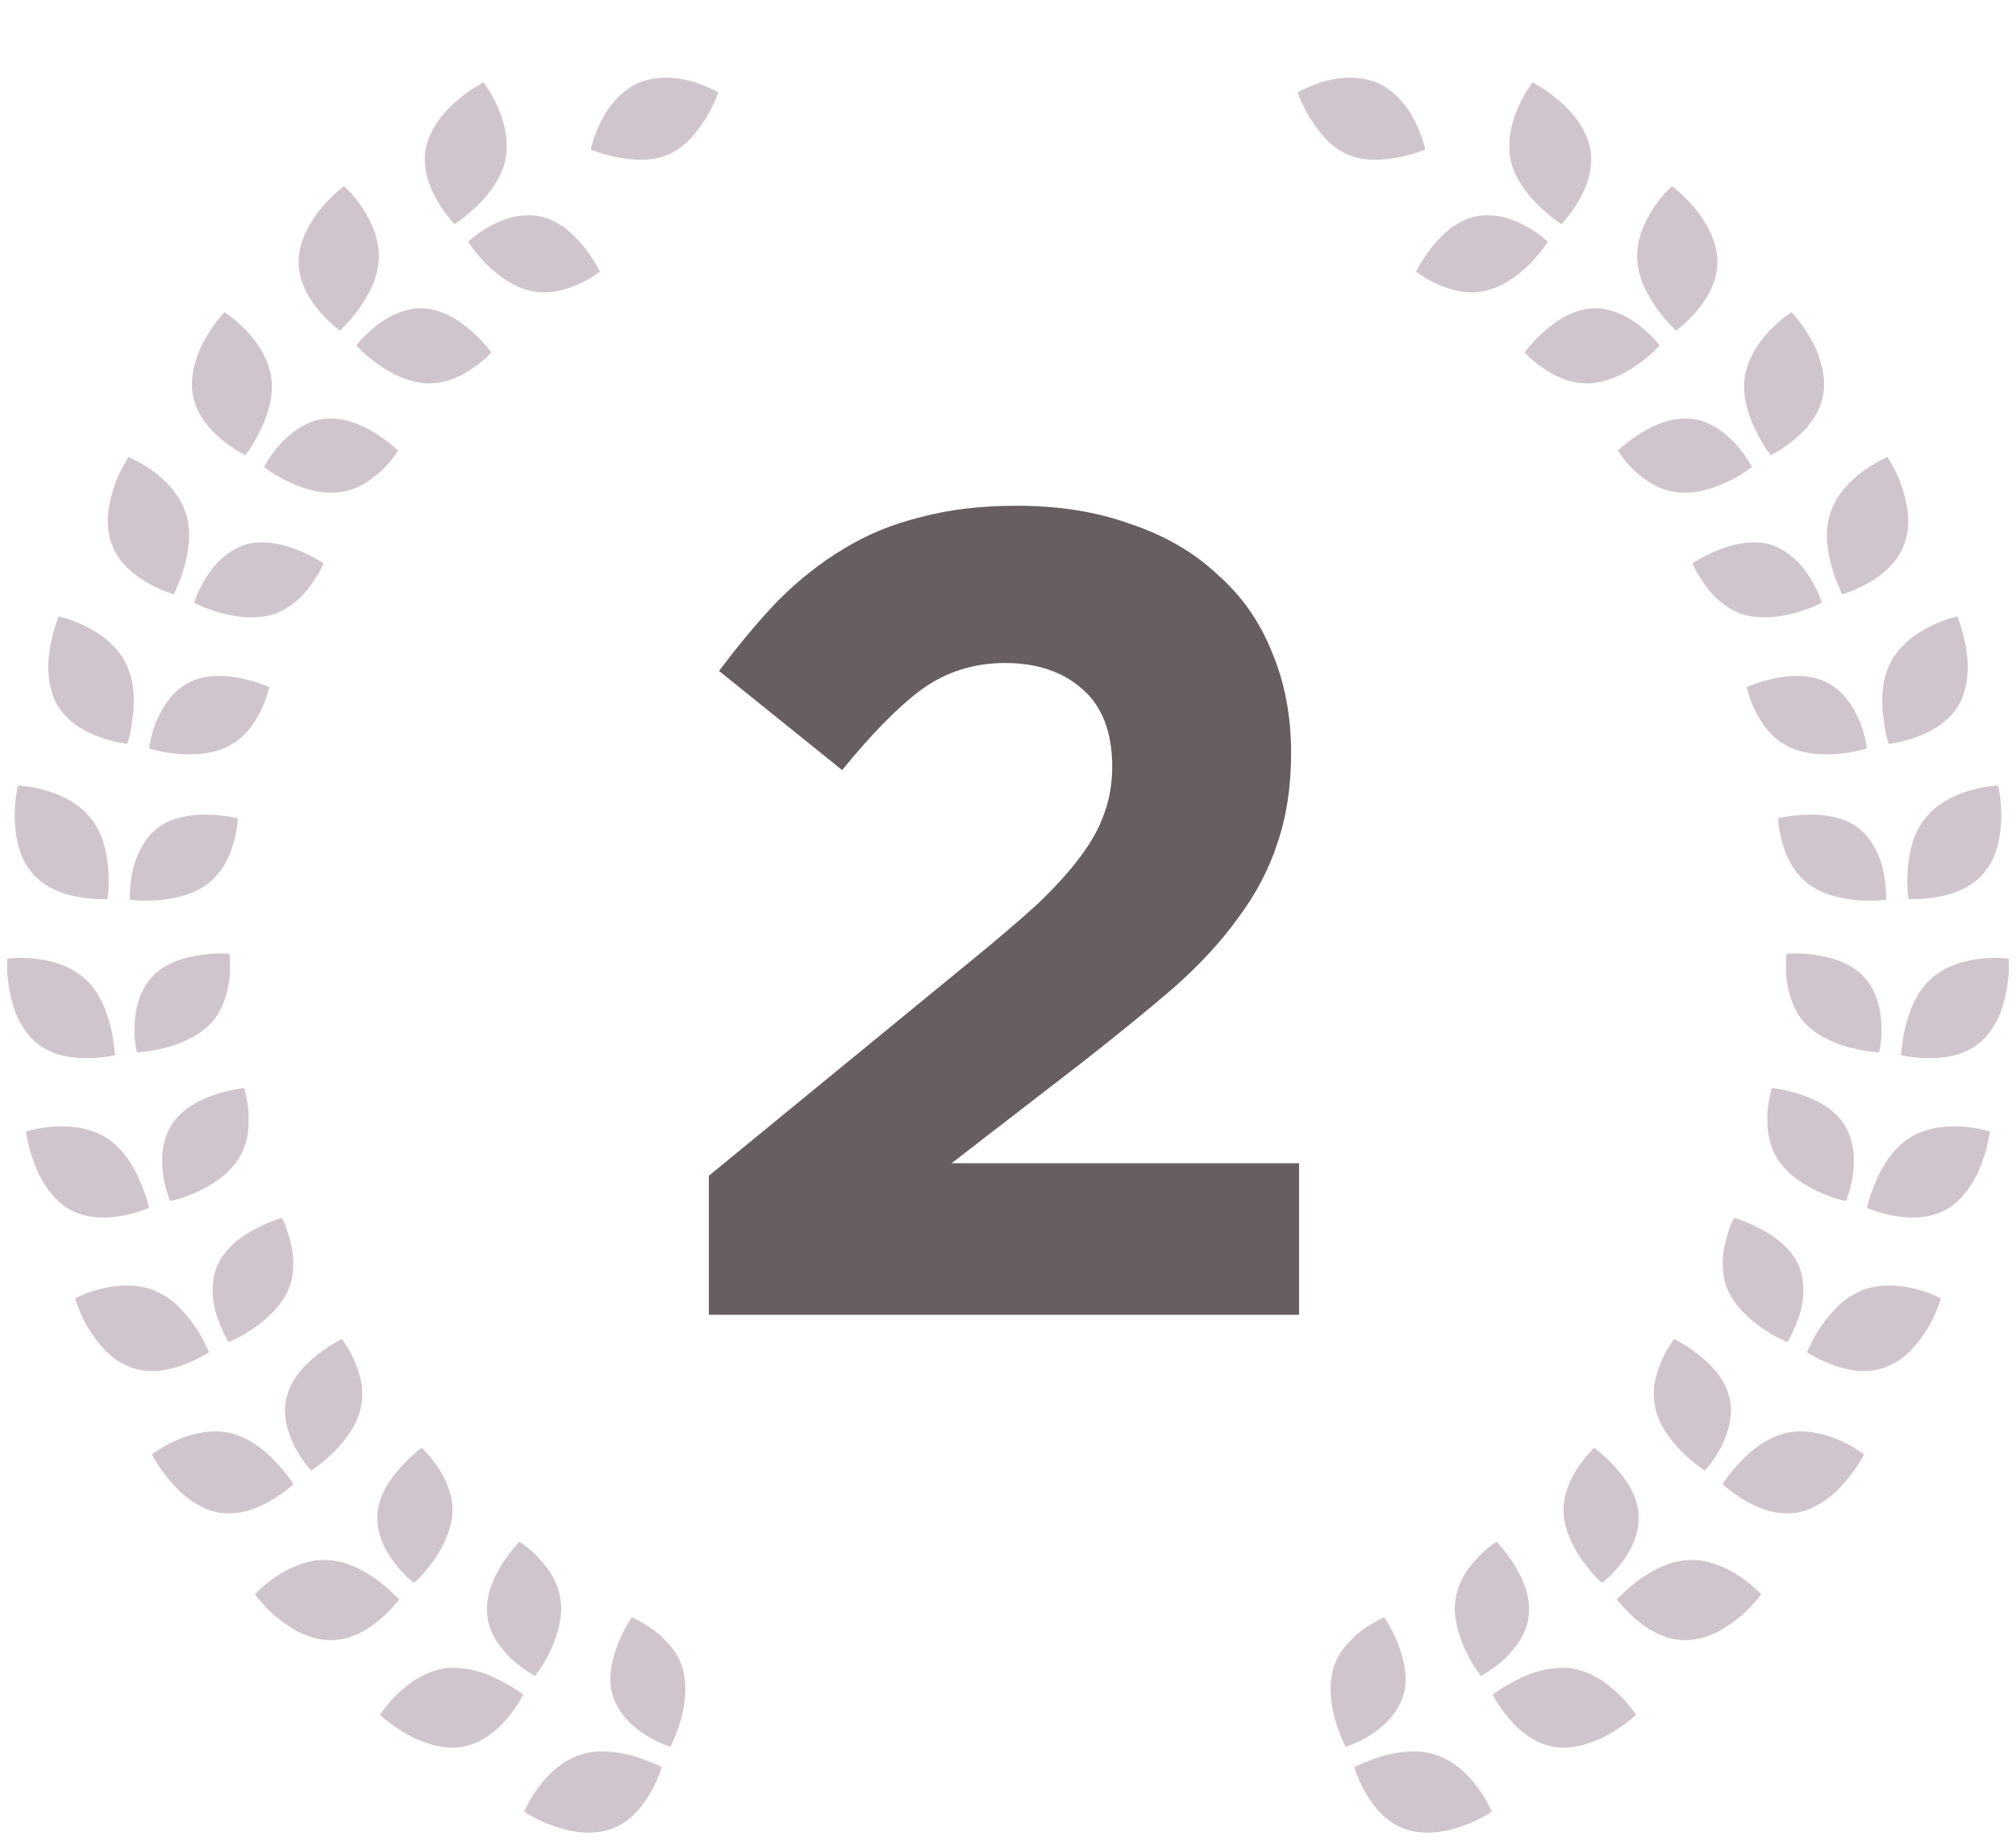 <svg width="23" height="21" viewBox="0 0 23 21" fill="none" xmlns="http://www.w3.org/2000/svg">
<g clip-path="url(#clip0_1_3743)">
<path d="M6.632 20.016C6.848 19.949 7.071 19.991 7.249 20.041C7.423 20.096 7.551 20.161 7.551 20.161C7.551 20.161 7.511 20.298 7.419 20.457C7.328 20.614 7.181 20.799 6.963 20.87C6.853 20.907 6.736 20.915 6.622 20.905C6.509 20.893 6.399 20.862 6.304 20.829C6.208 20.795 6.127 20.756 6.071 20.722C6.014 20.691 5.982 20.668 5.982 20.668C5.982 20.668 6.035 20.535 6.145 20.388C6.255 20.241 6.418 20.082 6.633 20.016H6.632Z" fill="#D0C5CD"/>
<path d="M6.988 19.335C7.047 19.542 7.211 19.698 7.362 19.792C7.512 19.89 7.648 19.928 7.648 19.928C7.648 19.928 7.717 19.802 7.766 19.627C7.816 19.45 7.846 19.229 7.785 19.025C7.754 18.925 7.702 18.84 7.641 18.77C7.581 18.698 7.515 18.638 7.45 18.592C7.385 18.546 7.324 18.511 7.281 18.486C7.236 18.462 7.208 18.451 7.208 18.451C7.208 18.451 7.126 18.568 7.057 18.737C6.988 18.905 6.929 19.128 6.988 19.336V19.335Z" fill="#D0C5CD"/>
<path d="M5.091 19.032C5.311 19.008 5.53 19.08 5.692 19.165C5.858 19.244 5.969 19.334 5.969 19.334C5.969 19.334 5.905 19.463 5.788 19.603C5.67 19.742 5.497 19.893 5.267 19.93C5.151 19.951 5.037 19.934 4.927 19.904C4.817 19.873 4.712 19.828 4.625 19.775C4.538 19.724 4.465 19.671 4.414 19.631C4.363 19.591 4.335 19.564 4.335 19.564C4.335 19.564 4.411 19.442 4.544 19.317C4.677 19.191 4.868 19.059 5.091 19.032Z" fill="#D0C5CD"/>
<path d="M5.558 18.422C5.578 18.64 5.718 18.815 5.847 18.939C5.981 19.056 6.105 19.121 6.105 19.121C6.105 19.121 6.194 19.01 6.274 18.845C6.353 18.68 6.424 18.462 6.396 18.255C6.381 18.153 6.346 18.058 6.299 17.977C6.253 17.895 6.194 17.829 6.141 17.77C6.086 17.711 6.033 17.666 5.992 17.636C5.952 17.606 5.926 17.589 5.926 17.589C5.926 17.589 5.826 17.69 5.728 17.845C5.631 17.999 5.536 18.206 5.558 18.421V18.422Z" fill="#D0C5CD"/>
<path d="M3.74 17.799C3.967 17.808 4.161 17.925 4.311 18.031C4.385 18.086 4.444 18.141 4.487 18.181C4.53 18.22 4.555 18.246 4.555 18.246C4.555 18.246 4.471 18.362 4.331 18.48C4.191 18.597 3.991 18.718 3.762 18.712C3.646 18.71 3.533 18.678 3.429 18.63C3.327 18.579 3.235 18.515 3.156 18.45C3.076 18.387 3.016 18.319 2.974 18.271C2.931 18.222 2.908 18.189 2.908 18.189C2.908 18.189 3.004 18.083 3.156 17.982C3.309 17.881 3.518 17.786 3.741 17.798L3.74 17.799Z" fill="#D0C5CD"/>
<path d="M4.306 17.278C4.293 17.491 4.392 17.696 4.504 17.834C4.559 17.905 4.612 17.962 4.654 18.001C4.696 18.039 4.725 18.059 4.725 18.059C4.725 18.059 4.832 17.964 4.939 17.816C5.046 17.667 5.151 17.468 5.161 17.256C5.166 17.151 5.146 17.054 5.112 16.967C5.082 16.878 5.038 16.799 4.992 16.734C4.946 16.669 4.903 16.614 4.869 16.577C4.835 16.54 4.812 16.518 4.812 16.518C4.812 16.518 4.696 16.601 4.573 16.736C4.451 16.872 4.321 17.06 4.304 17.277L4.306 17.278Z" fill="#D0C5CD"/>
<path d="M2.624 16.349C2.841 16.4 3.021 16.544 3.145 16.678C3.273 16.81 3.348 16.931 3.348 16.931C3.348 16.931 3.245 17.031 3.087 17.122C2.929 17.214 2.714 17.297 2.485 17.255C2.371 17.233 2.268 17.18 2.174 17.114C2.08 17.049 1.999 16.969 1.935 16.891C1.87 16.813 1.819 16.738 1.785 16.683C1.75 16.629 1.734 16.592 1.734 16.592C1.734 16.592 1.847 16.504 2.014 16.431C2.181 16.359 2.405 16.299 2.624 16.349Z" fill="#D0C5CD"/>
<path d="M3.271 15.934C3.216 16.145 3.286 16.358 3.368 16.518C3.453 16.675 3.549 16.777 3.549 16.777C3.549 16.777 3.671 16.703 3.801 16.574C3.932 16.446 4.072 16.265 4.116 16.062C4.138 15.96 4.137 15.858 4.12 15.768C4.103 15.676 4.072 15.592 4.041 15.519C4.01 15.446 3.974 15.386 3.946 15.344C3.918 15.301 3.901 15.276 3.901 15.276C3.901 15.276 3.772 15.338 3.628 15.45C3.483 15.562 3.324 15.725 3.272 15.935L3.271 15.934Z" fill="#D0C5CD"/>
<path d="M1.773 14.729C1.876 14.772 1.967 14.837 2.042 14.911C2.079 14.947 2.113 14.987 2.144 15.026C2.176 15.065 2.206 15.104 2.231 15.142C2.282 15.218 2.32 15.289 2.345 15.342C2.371 15.394 2.386 15.427 2.386 15.427C2.386 15.427 2.267 15.507 2.095 15.571C1.923 15.634 1.696 15.679 1.482 15.596C1.375 15.554 1.276 15.486 1.198 15.404C1.119 15.322 1.054 15.229 1.001 15.143C0.947 15.056 0.915 14.971 0.891 14.911C0.867 14.851 0.856 14.812 0.856 14.812C0.856 14.812 0.981 14.745 1.16 14.702C1.338 14.659 1.568 14.641 1.773 14.728V14.729Z" fill="#D0C5CD"/>
<path d="M2.481 14.433C2.438 14.532 2.425 14.636 2.426 14.739C2.428 14.79 2.433 14.84 2.442 14.888C2.451 14.936 2.464 14.981 2.478 15.023C2.506 15.108 2.538 15.181 2.563 15.232C2.589 15.282 2.609 15.311 2.609 15.311C2.609 15.311 2.742 15.258 2.893 15.155C3.043 15.052 3.212 14.899 3.293 14.705C3.334 14.607 3.345 14.51 3.346 14.416C3.347 14.322 3.333 14.233 3.312 14.157C3.291 14.081 3.271 14.014 3.251 13.968C3.232 13.921 3.217 13.894 3.217 13.894C3.217 13.894 3.079 13.932 2.918 14.017C2.756 14.102 2.571 14.235 2.481 14.434L2.481 14.433Z" fill="#D0C5CD"/>
<path d="M1.219 12.985C1.405 13.107 1.525 13.303 1.596 13.473C1.632 13.557 1.66 13.633 1.676 13.69C1.693 13.745 1.7 13.78 1.7 13.78C1.7 13.78 1.569 13.839 1.389 13.871C1.209 13.903 0.98 13.908 0.779 13.789C0.679 13.73 0.6 13.644 0.535 13.551C0.469 13.457 0.419 13.355 0.386 13.258C0.352 13.162 0.329 13.075 0.316 13.012C0.302 12.948 0.299 12.909 0.299 12.909C0.299 12.909 0.436 12.864 0.618 12.853C0.8 12.842 1.032 12.863 1.22 12.985H1.219Z" fill="#D0C5CD"/>
<path d="M1.969 12.817C1.844 12.997 1.838 13.221 1.86 13.398C1.871 13.488 1.894 13.563 1.911 13.617C1.928 13.672 1.941 13.703 1.941 13.703C1.941 13.703 2.082 13.675 2.248 13.599C2.414 13.523 2.608 13.402 2.718 13.225C2.774 13.136 2.808 13.042 2.824 12.95C2.839 12.858 2.838 12.769 2.835 12.689C2.83 12.61 2.817 12.541 2.806 12.492C2.793 12.443 2.785 12.413 2.785 12.413C2.785 12.413 2.644 12.427 2.469 12.483C2.294 12.539 2.091 12.637 1.969 12.816V12.817Z" fill="#D0C5CD"/>
<path d="M0.975 11.172C1.142 11.324 1.217 11.539 1.264 11.718C1.285 11.807 1.295 11.887 1.302 11.945C1.31 12.002 1.311 12.038 1.311 12.038C1.311 12.038 1.173 12.073 0.989 12.073C0.807 12.073 0.575 12.039 0.403 11.887C0.316 11.812 0.251 11.713 0.201 11.61C0.154 11.506 0.127 11.396 0.107 11.297C0.089 11.197 0.081 11.107 0.081 11.042C0.081 10.977 0.083 10.938 0.083 10.938C0.083 10.938 0.225 10.917 0.406 10.938C0.59 10.958 0.808 11.019 0.974 11.171L0.975 11.172Z" fill="#D0C5CD"/>
<path d="M1.742 11.136C1.594 11.292 1.54 11.512 1.536 11.69C1.533 11.779 1.536 11.859 1.545 11.915C1.553 11.971 1.562 12.005 1.562 12.005C1.562 12.005 1.705 12.001 1.881 11.955C2.059 11.91 2.267 11.824 2.411 11.669C2.482 11.591 2.529 11.504 2.559 11.416C2.592 11.328 2.609 11.239 2.618 11.161C2.625 11.081 2.623 11.011 2.623 10.961C2.622 10.911 2.618 10.88 2.618 10.88C2.618 10.88 2.475 10.87 2.294 10.894C2.114 10.919 1.89 10.981 1.742 11.136Z" fill="#D0C5CD"/>
<path d="M1.045 9.344C1.111 9.434 1.159 9.535 1.187 9.636C1.216 9.738 1.227 9.84 1.236 9.931C1.25 10.115 1.227 10.256 1.227 10.256C1.227 10.256 1.084 10.266 0.904 10.235C0.724 10.205 0.507 10.131 0.359 9.952C0.209 9.772 0.172 9.523 0.167 9.319C0.167 9.117 0.205 8.962 0.205 8.962C0.205 8.962 0.348 8.966 0.524 9.018C0.7 9.069 0.909 9.168 1.043 9.345L1.045 9.344Z" fill="#D0C5CD"/>
<path d="M1.808 9.44C1.718 9.503 1.657 9.588 1.608 9.678C1.56 9.768 1.526 9.863 1.51 9.95C1.474 10.125 1.481 10.265 1.481 10.265C1.481 10.265 1.623 10.286 1.804 10.27C1.987 10.256 2.211 10.207 2.377 10.078C2.539 9.949 2.626 9.766 2.665 9.613C2.71 9.46 2.714 9.336 2.714 9.336C2.714 9.336 2.575 9.301 2.393 9.295C2.211 9.288 1.984 9.312 1.807 9.439L1.808 9.44Z" fill="#D0C5CD"/>
<path d="M1.431 7.556C1.532 7.755 1.538 7.985 1.516 8.167C1.504 8.258 1.492 8.338 1.478 8.395C1.465 8.452 1.453 8.486 1.453 8.486C1.453 8.486 1.311 8.472 1.139 8.41C0.967 8.349 0.765 8.238 0.649 8.036C0.592 7.934 0.566 7.822 0.556 7.707C0.545 7.593 0.553 7.479 0.572 7.38C0.59 7.28 0.614 7.192 0.634 7.131C0.652 7.068 0.67 7.033 0.67 7.033C0.67 7.033 0.81 7.062 0.974 7.143C1.137 7.224 1.327 7.357 1.431 7.556H1.431Z" fill="#D0C5CD"/>
<path d="M2.165 7.783C1.968 7.877 1.851 8.068 1.782 8.234C1.747 8.316 1.729 8.393 1.717 8.448C1.705 8.504 1.701 8.538 1.701 8.538C1.701 8.538 1.836 8.583 2.018 8.6C2.201 8.617 2.429 8.608 2.612 8.509C2.704 8.461 2.781 8.395 2.84 8.323C2.898 8.251 2.943 8.173 2.979 8.102C3.014 8.031 3.038 7.965 3.051 7.916C3.065 7.868 3.073 7.839 3.073 7.839C3.073 7.839 2.944 7.78 2.764 7.741C2.584 7.703 2.359 7.687 2.164 7.782L2.165 7.783Z" fill="#D0C5CD"/>
<path d="M2.121 5.861C2.192 6.078 2.147 6.301 2.1 6.478C2.075 6.567 2.044 6.641 2.021 6.695C1.999 6.748 1.983 6.781 1.983 6.781C1.983 6.781 1.845 6.742 1.686 6.651C1.527 6.56 1.345 6.416 1.271 6.198C1.234 6.089 1.223 5.971 1.234 5.857C1.246 5.744 1.274 5.634 1.307 5.538C1.339 5.441 1.382 5.362 1.413 5.304C1.444 5.247 1.465 5.214 1.465 5.214C1.465 5.214 1.598 5.267 1.746 5.375C1.894 5.484 2.056 5.648 2.121 5.86V5.861Z" fill="#D0C5CD"/>
<path d="M2.804 6.212C2.601 6.274 2.442 6.438 2.351 6.59C2.304 6.665 2.269 6.737 2.246 6.789C2.225 6.842 2.216 6.876 2.216 6.876C2.216 6.876 2.342 6.944 2.518 6.992C2.694 7.041 2.918 7.07 3.12 7.008C3.221 6.976 3.304 6.922 3.375 6.862C3.448 6.802 3.506 6.734 3.552 6.669C3.596 6.604 3.634 6.545 3.657 6.5C3.681 6.455 3.692 6.427 3.692 6.427C3.692 6.427 3.574 6.347 3.405 6.278C3.235 6.21 3.015 6.154 2.804 6.212Z" fill="#D0C5CD"/>
<path d="M3.096 4.313C3.123 4.535 3.05 4.753 2.967 4.916C2.926 4.998 2.886 5.068 2.854 5.117C2.822 5.165 2.799 5.194 2.799 5.194C2.799 5.194 2.67 5.132 2.529 5.015C2.389 4.899 2.237 4.726 2.198 4.496C2.178 4.381 2.193 4.266 2.222 4.155C2.25 4.044 2.297 3.94 2.349 3.854C2.399 3.766 2.452 3.692 2.492 3.641C2.532 3.59 2.56 3.562 2.56 3.562C2.56 3.562 2.682 3.638 2.808 3.77C2.934 3.901 3.066 4.091 3.095 4.314L3.096 4.313Z" fill="#D0C5CD"/>
<path d="M3.708 4.777C3.491 4.798 3.316 4.938 3.194 5.07C3.133 5.135 3.09 5.202 3.059 5.25C3.029 5.298 3.013 5.329 3.013 5.329C3.013 5.329 3.125 5.418 3.291 5.496C3.456 5.575 3.674 5.644 3.88 5.615C3.984 5.6 4.078 5.564 4.158 5.517C4.238 5.469 4.306 5.412 4.365 5.358C4.422 5.302 4.466 5.248 4.496 5.208C4.526 5.167 4.544 5.142 4.544 5.142C4.544 5.142 4.442 5.042 4.287 4.946C4.131 4.848 3.924 4.755 3.709 4.779L3.708 4.777Z" fill="#D0C5CD"/>
<path d="M4.321 2.955C4.315 3.066 4.287 3.175 4.243 3.271C4.199 3.366 4.144 3.453 4.092 3.528C4.038 3.603 3.985 3.663 3.944 3.705C3.904 3.747 3.878 3.772 3.878 3.772C3.878 3.772 3.762 3.689 3.643 3.549C3.524 3.408 3.404 3.212 3.407 2.981C3.407 2.748 3.538 2.531 3.666 2.373C3.796 2.217 3.925 2.123 3.925 2.123C3.925 2.123 4.032 2.218 4.134 2.371C4.236 2.523 4.333 2.732 4.322 2.955H4.321Z" fill="#D0C5CD"/>
<path d="M4.845 3.518C4.736 3.51 4.634 3.535 4.539 3.572C4.444 3.609 4.358 3.663 4.289 3.719C4.22 3.774 4.163 3.83 4.124 3.871C4.085 3.913 4.066 3.942 4.066 3.942C4.066 3.942 4.161 4.049 4.31 4.154C4.458 4.26 4.661 4.365 4.871 4.374C5.078 4.38 5.262 4.294 5.391 4.202C5.524 4.114 5.606 4.021 5.606 4.021C5.606 4.021 5.523 3.905 5.386 3.784C5.25 3.662 5.062 3.535 4.844 3.519L4.845 3.518Z" fill="#D0C5CD"/>
<path d="M5.764 1.83C5.74 1.94 5.691 2.038 5.631 2.125C5.574 2.214 5.505 2.29 5.438 2.354C5.371 2.415 5.309 2.469 5.263 2.504C5.217 2.539 5.186 2.558 5.186 2.558C5.186 2.558 5.086 2.456 4.993 2.298C4.901 2.141 4.816 1.926 4.857 1.697C4.902 1.472 5.061 1.274 5.218 1.145C5.295 1.079 5.369 1.026 5.424 0.992C5.48 0.959 5.515 0.941 5.515 0.941C5.515 0.941 5.605 1.053 5.678 1.221C5.753 1.389 5.811 1.608 5.764 1.83Z" fill="#D0C5CD"/>
<path d="M6.182 2.474C6.077 2.449 5.97 2.452 5.87 2.473C5.771 2.495 5.678 2.534 5.599 2.576C5.519 2.616 5.455 2.663 5.411 2.698C5.366 2.733 5.341 2.757 5.341 2.757C5.341 2.757 5.416 2.879 5.545 3.009C5.674 3.138 5.855 3.277 6.059 3.319C6.267 3.366 6.456 3.305 6.604 3.241C6.676 3.209 6.736 3.172 6.778 3.145C6.821 3.118 6.845 3.099 6.845 3.099C6.845 3.099 6.783 2.971 6.67 2.827C6.557 2.684 6.392 2.523 6.183 2.474L6.182 2.474Z" fill="#D0C5CD"/>
<path d="M7.632 1.758C7.442 1.848 7.222 1.827 7.048 1.796C6.96 1.779 6.883 1.757 6.829 1.739C6.774 1.72 6.741 1.707 6.741 1.707C6.741 1.707 6.747 1.672 6.764 1.617C6.781 1.561 6.808 1.485 6.848 1.402C6.928 1.232 7.07 1.045 7.279 0.948C7.491 0.858 7.724 0.877 7.901 0.931C8.078 0.983 8.197 1.056 8.197 1.056C8.197 1.056 8.148 1.192 8.055 1.347C7.959 1.497 7.826 1.677 7.632 1.759V1.758Z" fill="#D0C5CD"/>
<path d="M16.368 20.016C16.152 19.949 15.929 19.991 15.751 20.041C15.577 20.096 15.45 20.161 15.45 20.161C15.45 20.161 15.489 20.298 15.581 20.457C15.672 20.614 15.819 20.799 16.037 20.87C16.147 20.907 16.264 20.915 16.378 20.905C16.491 20.893 16.601 20.862 16.697 20.829C16.793 20.795 16.873 20.756 16.929 20.722C16.986 20.691 17.018 20.668 17.018 20.668C17.018 20.668 16.965 20.535 16.855 20.388C16.745 20.241 16.582 20.082 16.367 20.016H16.368Z" fill="#D0C5CD"/>
<path d="M16.012 19.335C15.953 19.542 15.789 19.698 15.638 19.792C15.488 19.89 15.352 19.928 15.352 19.928C15.352 19.928 15.283 19.802 15.234 19.627C15.184 19.45 15.153 19.229 15.215 19.025C15.246 18.925 15.298 18.84 15.359 18.77C15.419 18.698 15.485 18.638 15.55 18.592C15.615 18.546 15.676 18.511 15.72 18.486C15.764 18.462 15.792 18.451 15.792 18.451C15.792 18.451 15.873 18.568 15.943 18.737C16.012 18.905 16.071 19.128 16.012 19.336V19.335Z" fill="#D0C5CD"/>
<path d="M17.91 19.032C17.689 19.008 17.47 19.08 17.308 19.165C17.142 19.244 17.031 19.334 17.031 19.334C17.031 19.334 17.095 19.463 17.212 19.603C17.33 19.742 17.503 19.893 17.733 19.93C17.849 19.951 17.963 19.934 18.073 19.904C18.183 19.873 18.288 19.828 18.375 19.775C18.462 19.724 18.535 19.671 18.586 19.631C18.637 19.591 18.665 19.564 18.665 19.564C18.665 19.564 18.589 19.442 18.456 19.317C18.323 19.191 18.132 19.059 17.91 19.032Z" fill="#D0C5CD"/>
<path d="M17.442 18.422C17.422 18.64 17.282 18.815 17.153 18.939C17.019 19.057 16.895 19.121 16.895 19.121C16.895 19.121 16.806 19.01 16.727 18.845C16.647 18.68 16.576 18.462 16.604 18.255C16.619 18.153 16.654 18.058 16.701 17.977C16.747 17.895 16.806 17.829 16.86 17.77C16.914 17.711 16.967 17.666 17.008 17.636C17.048 17.606 17.074 17.589 17.074 17.589C17.074 17.589 17.174 17.69 17.272 17.845C17.369 17.999 17.463 18.206 17.442 18.421V18.422Z" fill="#D0C5CD"/>
<path d="M19.26 17.799C19.033 17.808 18.839 17.925 18.689 18.031C18.615 18.086 18.556 18.141 18.514 18.181C18.471 18.22 18.446 18.246 18.446 18.246C18.446 18.246 18.53 18.362 18.67 18.48C18.81 18.597 19.01 18.718 19.239 18.712C19.354 18.71 19.468 18.678 19.572 18.63C19.674 18.579 19.766 18.515 19.845 18.45C19.924 18.387 19.985 18.319 20.027 18.271C20.07 18.222 20.093 18.189 20.093 18.189C20.093 18.189 19.997 18.083 19.845 17.982C19.692 17.881 19.482 17.786 19.26 17.798V17.799Z" fill="#D0C5CD"/>
<path d="M18.694 17.278C18.707 17.491 18.608 17.696 18.497 17.834C18.441 17.905 18.388 17.962 18.346 18.001C18.303 18.039 18.275 18.059 18.275 18.059C18.275 18.059 18.168 17.964 18.061 17.816C17.954 17.667 17.849 17.468 17.839 17.256C17.834 17.151 17.854 17.054 17.888 16.967C17.918 16.878 17.962 16.799 18.008 16.734C18.054 16.669 18.097 16.614 18.131 16.577C18.165 16.54 18.188 16.518 18.188 16.518C18.188 16.518 18.303 16.601 18.427 16.736C18.549 16.872 18.679 17.06 18.696 17.277L18.694 17.278Z" fill="#D0C5CD"/>
<path d="M20.376 16.349C20.16 16.4 19.98 16.544 19.855 16.678C19.727 16.81 19.652 16.931 19.652 16.931C19.652 16.931 19.755 17.031 19.913 17.122C20.071 17.214 20.286 17.297 20.515 17.255C20.629 17.233 20.732 17.18 20.826 17.114C20.92 17.049 21.002 16.969 21.065 16.891C21.13 16.813 21.181 16.738 21.215 16.683C21.25 16.629 21.266 16.592 21.266 16.592C21.266 16.592 21.154 16.504 20.986 16.431C20.819 16.359 20.595 16.299 20.376 16.349Z" fill="#D0C5CD"/>
<path d="M19.729 15.934C19.784 16.145 19.713 16.358 19.632 16.518C19.547 16.675 19.451 16.777 19.451 16.777C19.451 16.777 19.329 16.703 19.199 16.574C19.068 16.446 18.928 16.265 18.884 16.062C18.862 15.96 18.863 15.858 18.88 15.768C18.897 15.676 18.928 15.592 18.959 15.519C18.99 15.446 19.026 15.386 19.053 15.344C19.082 15.301 19.099 15.276 19.099 15.276C19.099 15.276 19.228 15.338 19.372 15.45C19.517 15.562 19.676 15.725 19.728 15.935L19.729 15.934Z" fill="#D0C5CD"/>
<path d="M21.227 14.729C21.123 14.772 21.033 14.837 20.958 14.911C20.921 14.947 20.887 14.987 20.856 15.026C20.823 15.065 20.794 15.104 20.769 15.142C20.718 15.218 20.68 15.289 20.655 15.342C20.629 15.394 20.614 15.427 20.614 15.427C20.614 15.427 20.733 15.507 20.905 15.571C21.077 15.634 21.303 15.679 21.518 15.596C21.625 15.554 21.724 15.486 21.802 15.404C21.881 15.322 21.947 15.229 21.999 15.143C22.053 15.056 22.085 14.971 22.11 14.911C22.133 14.851 22.144 14.812 22.144 14.812C22.144 14.812 22.019 14.745 21.84 14.702C21.662 14.659 21.432 14.641 21.227 14.728V14.729Z" fill="#D0C5CD"/>
<path d="M20.519 14.433C20.562 14.532 20.575 14.636 20.574 14.739C20.572 14.79 20.567 14.84 20.558 14.888C20.549 14.936 20.536 14.981 20.522 15.023C20.494 15.108 20.462 15.181 20.437 15.232C20.411 15.282 20.39 15.311 20.39 15.311C20.39 15.311 20.258 15.258 20.107 15.155C19.957 15.052 19.788 14.899 19.707 14.705C19.666 14.607 19.655 14.51 19.654 14.417C19.653 14.323 19.667 14.234 19.688 14.157C19.709 14.081 19.729 14.014 19.749 13.968C19.768 13.921 19.783 13.894 19.783 13.894C19.783 13.894 19.921 13.932 20.082 14.017C20.244 14.102 20.429 14.235 20.52 14.434L20.519 14.433Z" fill="#D0C5CD"/>
<path d="M21.781 12.985C21.595 13.107 21.475 13.303 21.404 13.473C21.368 13.557 21.34 13.633 21.324 13.69C21.307 13.745 21.3 13.78 21.3 13.78C21.3 13.78 21.431 13.839 21.611 13.871C21.791 13.903 22.02 13.908 22.221 13.789C22.321 13.73 22.4 13.644 22.465 13.551C22.531 13.457 22.581 13.355 22.614 13.258C22.648 13.162 22.671 13.075 22.683 13.012C22.698 12.948 22.701 12.909 22.701 12.909C22.701 12.909 22.564 12.864 22.382 12.853C22.2 12.842 21.968 12.863 21.78 12.985H21.781Z" fill="#D0C5CD"/>
<path d="M21.031 12.817C21.156 12.997 21.162 13.221 21.14 13.398C21.129 13.488 21.106 13.563 21.09 13.617C21.072 13.672 21.059 13.703 21.059 13.703C21.059 13.703 20.918 13.675 20.752 13.599C20.586 13.523 20.392 13.402 20.282 13.225C20.226 13.136 20.192 13.042 20.177 12.95C20.161 12.858 20.162 12.769 20.165 12.689C20.17 12.61 20.183 12.541 20.194 12.492C20.207 12.443 20.215 12.413 20.215 12.413C20.215 12.413 20.357 12.427 20.531 12.483C20.706 12.539 20.91 12.637 21.031 12.816V12.817Z" fill="#D0C5CD"/>
<path d="M22.025 11.172C21.858 11.324 21.783 11.539 21.736 11.718C21.715 11.807 21.705 11.887 21.698 11.945C21.69 12.002 21.689 12.038 21.689 12.038C21.689 12.038 21.827 12.073 22.011 12.073C22.193 12.073 22.425 12.039 22.597 11.887C22.683 11.812 22.749 11.713 22.799 11.61C22.846 11.506 22.873 11.396 22.893 11.297C22.911 11.197 22.919 11.107 22.919 11.042C22.919 10.977 22.917 10.938 22.917 10.938C22.917 10.938 22.775 10.917 22.593 10.938C22.41 10.958 22.192 11.019 22.026 11.171L22.025 11.172Z" fill="#D0C5CD"/>
<path d="M21.258 11.136C21.407 11.292 21.46 11.512 21.464 11.69C21.467 11.779 21.464 11.859 21.455 11.915C21.447 11.971 21.438 12.005 21.438 12.005C21.438 12.005 21.295 12.001 21.119 11.955C20.941 11.91 20.733 11.824 20.589 11.669C20.518 11.591 20.471 11.504 20.441 11.416C20.408 11.328 20.391 11.239 20.382 11.161C20.375 11.081 20.377 11.011 20.377 10.961C20.378 10.911 20.382 10.88 20.382 10.88C20.382 10.88 20.525 10.87 20.706 10.894C20.886 10.919 21.11 10.981 21.258 11.136Z" fill="#D0C5CD"/>
<path d="M21.955 9.344C21.889 9.434 21.841 9.535 21.813 9.636C21.784 9.738 21.773 9.84 21.764 9.931C21.75 10.115 21.773 10.256 21.773 10.256C21.773 10.256 21.916 10.266 22.096 10.235C22.276 10.205 22.493 10.131 22.64 9.952C22.791 9.772 22.828 9.523 22.833 9.319C22.833 9.117 22.795 8.962 22.795 8.962C22.795 8.962 22.652 8.966 22.476 9.018C22.3 9.069 22.091 9.168 21.957 9.345L21.955 9.344Z" fill="#D0C5CD"/>
<path d="M21.192 9.44C21.282 9.503 21.343 9.588 21.392 9.678C21.44 9.768 21.474 9.863 21.489 9.95C21.525 10.125 21.518 10.265 21.518 10.265C21.518 10.265 21.377 10.286 21.195 10.27C21.012 10.256 20.788 10.207 20.622 10.078C20.46 9.949 20.373 9.766 20.334 9.613C20.289 9.46 20.285 9.336 20.285 9.336C20.285 9.336 20.424 9.301 20.606 9.295C20.789 9.288 21.015 9.312 21.192 9.439V9.44Z" fill="#D0C5CD"/>
<path d="M21.569 7.556C21.468 7.755 21.462 7.985 21.484 8.167C21.496 8.258 21.508 8.338 21.522 8.395C21.535 8.452 21.547 8.486 21.547 8.486C21.547 8.486 21.689 8.472 21.861 8.41C22.033 8.349 22.235 8.238 22.351 8.036C22.408 7.934 22.434 7.822 22.444 7.707C22.455 7.593 22.447 7.479 22.428 7.38C22.41 7.28 22.386 7.192 22.366 7.131C22.348 7.068 22.33 7.033 22.33 7.033C22.33 7.033 22.19 7.062 22.026 7.143C21.863 7.224 21.673 7.357 21.57 7.556H21.569Z" fill="#D0C5CD"/>
<path d="M20.835 7.783C21.032 7.877 21.149 8.068 21.218 8.234C21.253 8.316 21.271 8.393 21.283 8.448C21.295 8.504 21.299 8.538 21.299 8.538C21.299 8.538 21.164 8.583 20.982 8.6C20.799 8.617 20.571 8.608 20.388 8.509C20.296 8.461 20.219 8.395 20.16 8.323C20.102 8.251 20.057 8.173 20.021 8.102C19.986 8.031 19.962 7.965 19.949 7.916C19.935 7.868 19.927 7.839 19.927 7.839C19.927 7.839 20.056 7.78 20.236 7.741C20.416 7.703 20.641 7.687 20.836 7.782L20.835 7.783Z" fill="#D0C5CD"/>
<path d="M20.88 5.861C20.808 6.078 20.853 6.301 20.9 6.478C20.925 6.566 20.956 6.641 20.979 6.695C21.001 6.748 21.017 6.781 21.017 6.781C21.017 6.781 21.155 6.742 21.314 6.652C21.473 6.561 21.655 6.417 21.729 6.198C21.767 6.09 21.777 5.971 21.767 5.858C21.754 5.745 21.726 5.635 21.693 5.538C21.661 5.442 21.618 5.362 21.587 5.305C21.556 5.248 21.535 5.215 21.535 5.215C21.535 5.215 21.402 5.268 21.254 5.376C21.107 5.485 20.944 5.649 20.88 5.861Z" fill="#D0C5CD"/>
<path d="M20.196 6.212C20.399 6.274 20.558 6.438 20.649 6.59C20.696 6.665 20.731 6.737 20.754 6.789C20.775 6.842 20.784 6.876 20.784 6.876C20.784 6.876 20.658 6.944 20.482 6.992C20.306 7.041 20.082 7.07 19.88 7.008C19.779 6.976 19.697 6.922 19.625 6.862C19.552 6.802 19.494 6.734 19.448 6.669C19.404 6.604 19.366 6.545 19.343 6.5C19.32 6.455 19.308 6.427 19.308 6.427C19.308 6.427 19.427 6.347 19.595 6.278C19.765 6.21 19.985 6.154 20.196 6.212Z" fill="#D0C5CD"/>
<path d="M19.904 4.313C19.877 4.535 19.95 4.753 20.033 4.916C20.074 4.998 20.114 5.068 20.146 5.117C20.178 5.165 20.201 5.194 20.201 5.194C20.201 5.194 20.33 5.131 20.471 5.015C20.611 4.899 20.764 4.726 20.802 4.496C20.822 4.381 20.807 4.266 20.778 4.155C20.75 4.044 20.703 3.94 20.651 3.854C20.601 3.766 20.548 3.692 20.508 3.641C20.468 3.59 20.44 3.562 20.44 3.562C20.44 3.562 20.318 3.637 20.192 3.769C20.066 3.901 19.934 4.09 19.905 4.313H19.904Z" fill="#D0C5CD"/>
<path d="M19.292 4.777C19.509 4.798 19.684 4.938 19.806 5.07C19.867 5.135 19.91 5.202 19.941 5.25C19.971 5.298 19.987 5.329 19.987 5.329C19.987 5.329 19.875 5.418 19.709 5.496C19.544 5.575 19.326 5.644 19.12 5.615C19.016 5.6 18.922 5.564 18.842 5.517C18.762 5.469 18.694 5.412 18.635 5.358C18.578 5.302 18.534 5.248 18.504 5.208C18.474 5.167 18.456 5.142 18.456 5.142C18.456 5.142 18.558 5.042 18.713 4.946C18.869 4.848 19.076 4.755 19.291 4.779L19.292 4.777Z" fill="#D0C5CD"/>
<path d="M18.679 2.955C18.685 3.066 18.713 3.175 18.757 3.271C18.801 3.366 18.856 3.453 18.908 3.528C18.962 3.603 19.015 3.663 19.056 3.705C19.096 3.747 19.122 3.772 19.122 3.772C19.122 3.772 19.238 3.689 19.357 3.549C19.476 3.408 19.596 3.212 19.593 2.981C19.593 2.748 19.462 2.531 19.334 2.373C19.204 2.217 19.075 2.123 19.075 2.123C19.075 2.123 18.968 2.218 18.866 2.371C18.764 2.523 18.667 2.732 18.678 2.955H18.679Z" fill="#D0C5CD"/>
<path d="M18.155 3.518C18.264 3.51 18.366 3.535 18.461 3.572C18.556 3.609 18.642 3.663 18.711 3.719C18.78 3.774 18.837 3.83 18.876 3.871C18.915 3.913 18.934 3.942 18.934 3.942C18.934 3.942 18.839 4.049 18.69 4.154C18.542 4.26 18.339 4.365 18.129 4.374C17.922 4.38 17.738 4.294 17.609 4.202C17.477 4.114 17.394 4.021 17.394 4.021C17.394 4.021 17.477 3.905 17.613 3.784C17.75 3.662 17.938 3.535 18.156 3.519L18.155 3.518Z" fill="#D0C5CD"/>
<path d="M17.236 1.83C17.26 1.94 17.309 2.038 17.369 2.125C17.426 2.214 17.495 2.29 17.562 2.354C17.629 2.415 17.691 2.469 17.737 2.504C17.783 2.539 17.814 2.558 17.814 2.558C17.814 2.558 17.914 2.456 18.007 2.298C18.099 2.141 18.184 1.926 18.143 1.697C18.098 1.472 17.939 1.274 17.782 1.145C17.705 1.079 17.631 1.026 17.576 0.992C17.52 0.959 17.485 0.941 17.485 0.941C17.485 0.941 17.395 1.053 17.322 1.221C17.247 1.389 17.189 1.608 17.236 1.83Z" fill="#D0C5CD"/>
<path d="M16.818 2.474C16.923 2.449 17.03 2.452 17.13 2.473C17.229 2.495 17.322 2.534 17.401 2.576C17.481 2.616 17.545 2.663 17.589 2.698C17.634 2.733 17.659 2.757 17.659 2.757C17.659 2.757 17.584 2.879 17.455 3.009C17.326 3.138 17.145 3.277 16.941 3.319C16.733 3.366 16.544 3.305 16.396 3.241C16.323 3.209 16.264 3.172 16.222 3.145C16.179 3.118 16.155 3.099 16.155 3.099C16.155 3.099 16.217 2.971 16.33 2.827C16.443 2.684 16.608 2.523 16.817 2.474L16.818 2.474Z" fill="#D0C5CD"/>
<path d="M15.368 1.758C15.558 1.848 15.778 1.827 15.952 1.796C16.04 1.779 16.117 1.757 16.171 1.739C16.226 1.72 16.259 1.707 16.259 1.707C16.259 1.707 16.253 1.672 16.236 1.617C16.219 1.561 16.192 1.485 16.152 1.402C16.072 1.232 15.93 1.045 15.721 0.948C15.509 0.858 15.276 0.877 15.099 0.931C14.922 0.983 14.803 1.056 14.803 1.056C14.803 1.056 14.852 1.192 14.945 1.347C15.041 1.497 15.174 1.677 15.368 1.759V1.758Z" fill="#D0C5CD"/>
<path d="M11.467 7.564C11.112 7.564 10.796 7.664 10.518 7.863C10.249 8.062 9.946 8.37 9.608 8.786L8.204 7.655C8.43 7.352 8.655 7.083 8.88 6.849C9.114 6.615 9.361 6.42 9.621 6.264C9.89 6.099 10.184 5.978 10.505 5.9C10.826 5.813 11.19 5.77 11.597 5.77C12.082 5.77 12.516 5.839 12.897 5.978C13.287 6.108 13.617 6.299 13.885 6.55C14.162 6.793 14.37 7.087 14.509 7.434C14.656 7.781 14.73 8.166 14.73 8.591C14.73 8.972 14.678 9.315 14.574 9.618C14.479 9.913 14.332 10.194 14.132 10.463C13.941 10.732 13.694 11 13.391 11.269C13.088 11.529 12.737 11.815 12.338 12.127L10.856 13.271H14.821V15H8.087V13.414L11.116 10.931C11.402 10.697 11.645 10.489 11.844 10.307C12.043 10.116 12.204 9.939 12.325 9.774C12.455 9.601 12.546 9.436 12.598 9.28C12.659 9.115 12.689 8.938 12.689 8.747C12.689 8.357 12.576 8.062 12.351 7.863C12.126 7.664 11.831 7.564 11.467 7.564Z" fill="#675E5F"/>
</g>
<defs>
<clipPath id="clip0_1_3743">
<rect width="23" height="21" fill="white"/>
</clipPath>
</defs>
</svg>
